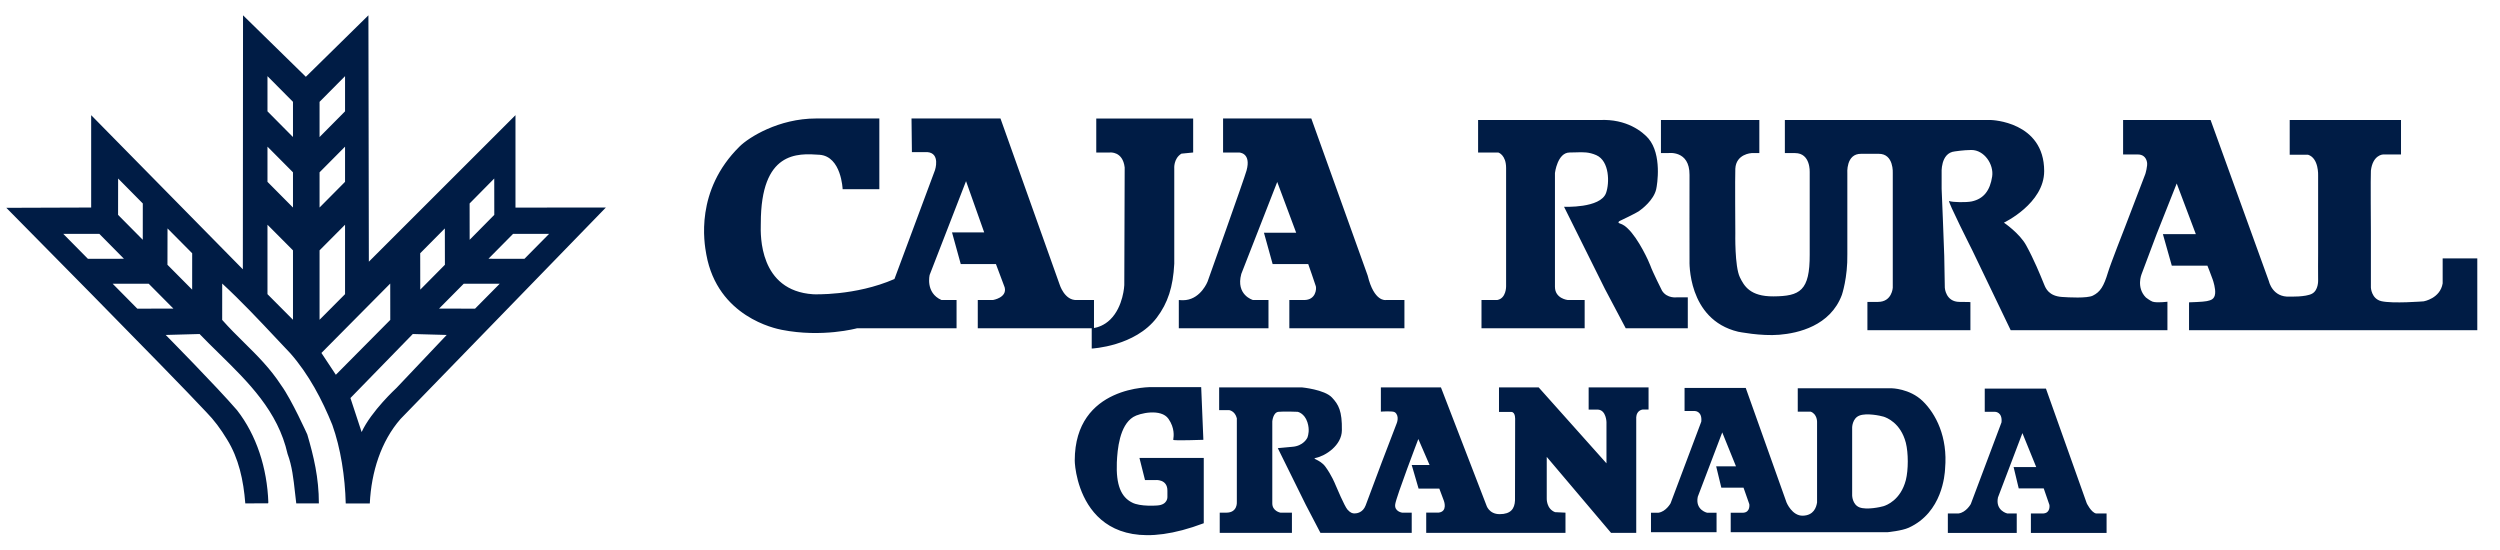 <svg width="109" height="24" viewBox="0 0 109 24" fill="none" xmlns="http://www.w3.org/2000/svg">
<path fill-rule="evenodd" clip-rule="evenodd" d="M22.475 5.021L16.082 11.41L16.063 0.667L13.335 3.348L10.596 0.667L10.588 11.742L3.975 5.021V9.048L0.276 9.061C0.276 9.061 7.419 16.278 8.996 17.97C9.335 18.315 9.62 18.7 9.896 19.155C10.41 19.981 10.616 20.939 10.695 21.948L11.687 21.945L11.7 21.906C11.647 20.399 11.181 18.971 10.336 17.886C9.436 16.842 7.225 14.604 7.225 14.604L8.702 14.563C8.976 14.848 9.26 15.126 9.544 15.405C10.83 16.666 12.121 17.932 12.538 19.791C12.734 20.31 12.797 20.889 12.861 21.465C12.878 21.627 12.896 21.788 12.917 21.948H13.903C13.903 20.828 13.676 19.89 13.398 18.943C13.398 18.943 12.712 17.42 12.265 16.806C11.776 16.056 11.219 15.507 10.645 14.94C10.328 14.627 10.005 14.308 9.687 13.948L9.688 12.363C10.519 13.129 11.287 13.947 12.066 14.776C12.264 14.986 12.462 15.198 12.663 15.409C13.466 16.325 14.047 17.431 14.488 18.522C14.855 19.547 15.044 20.782 15.074 21.95H16.123C16.191 20.571 16.611 19.244 17.463 18.267L26.416 9.048L22.475 9.051V5.021ZM12.774 4.44L11.662 3.32V4.854L12.774 5.975V4.44ZM12.774 7.513L11.662 6.394V7.928L12.774 9.048V7.513ZM13.933 4.44L15.044 3.32V4.854L13.933 5.975V4.44ZM13.933 7.513L15.044 6.394V7.928L13.933 9.048V7.513ZM12.774 10.915L11.662 9.798V12.825L12.774 13.942V10.915ZM13.933 10.915L15.044 9.798V12.825L13.933 13.942V10.915ZM4.332 10.197L2.759 10.197L3.833 11.284L5.404 11.282L4.332 10.197ZM6.483 12.37L4.912 12.371L5.987 13.458L7.559 13.454L6.483 12.37ZM5.148 9.368L5.15 7.783L6.226 8.871L6.225 10.455L5.148 9.368ZM7.301 11.544L7.304 9.959L8.379 11.042L8.378 12.629L7.301 11.544ZM22.37 10.197L23.941 10.197L22.866 11.284L21.296 11.282L22.37 10.197ZM20.219 12.37L21.788 12.371L20.712 13.458L19.144 13.454L20.219 12.37ZM21.551 9.368L21.549 7.783L20.475 8.871L20.477 10.455L21.551 9.368ZM19.398 11.544L19.395 9.959L18.321 11.042L18.323 12.629L19.398 11.544ZM17.998 14.563L19.476 14.604L17.284 16.917C17.284 16.917 16.186 17.925 15.767 18.838L15.279 17.354L17.998 14.563ZM17.016 13.948L17.014 12.363L14.014 15.389L14.643 16.34L17.016 13.948ZM52.372 16.878L52.467 19.176C52.467 19.176 51.154 19.223 51.154 19.176C51.154 19.17 51.155 19.159 51.157 19.143C51.174 19.028 51.226 18.665 50.946 18.262C50.627 17.8 49.68 18.011 49.41 18.181C48.81 18.554 48.719 19.595 48.694 20.161C48.655 21.148 48.879 21.667 49.353 21.908C49.713 22.103 50.465 22.038 50.465 22.038C50.914 22.006 50.899 21.674 50.899 21.674V21.399C50.906 20.873 50.37 20.93 50.37 20.93H49.922L49.68 19.966H52.484V22.813C47.214 24.804 46.859 20.469 46.859 20.081C46.859 16.781 50.24 16.878 50.24 16.878H52.372ZM68.255 23.233V22.352L67.8 22.33C67.416 22.183 67.438 21.73 67.438 21.73V19.92L70.242 23.233H71.34V18.189C71.357 17.888 71.612 17.857 71.612 17.857H71.877V16.89H69.265V17.86H69.682C70.029 17.89 70.042 18.399 70.042 18.399V20.201L67.086 16.89H65.356V17.961H65.9C66.087 17.974 66.06 18.311 66.06 18.311L66.054 21.82C66.037 22.183 65.868 22.417 65.386 22.417C64.909 22.417 64.804 22.022 64.804 22.022L62.825 16.89H60.206V17.948C60.206 17.948 60.733 17.905 60.822 17.978C61.032 18.146 60.894 18.462 60.894 18.462L60.238 20.176C60.238 20.176 59.661 21.72 59.541 22.038C59.421 22.352 59.157 22.386 59.059 22.386C58.965 22.386 58.877 22.361 58.748 22.216C58.62 22.069 58.268 21.236 58.228 21.141C58.209 21.093 58.058 20.718 57.788 20.349C57.66 20.173 57.486 20.087 57.388 20.038C57.308 19.999 57.278 19.984 57.362 19.966C57.794 19.878 58.5 19.417 58.506 18.762C58.519 17.921 58.363 17.64 58.074 17.332C57.748 16.983 56.762 16.89 56.762 16.89H53.155V17.881H53.589C53.589 17.881 53.846 17.913 53.926 18.238V21.89C53.926 21.89 53.964 22.352 53.469 22.352H53.18V23.233H56.328V22.352H55.826C55.826 22.352 55.472 22.288 55.472 21.948V18.374C55.472 18.374 55.502 17.978 55.744 17.955C55.982 17.93 56.578 17.955 56.578 17.955C56.578 17.955 56.873 18.01 57.002 18.407C57.111 18.742 57.035 18.98 57.014 19.046C57.012 19.053 57.01 19.058 57.01 19.061C57.002 19.094 56.833 19.451 56.327 19.482L55.712 19.539L56.93 22.005L57.571 23.233H59.421H61.551V22.352H61.134C61.134 22.352 60.782 22.304 60.832 21.982C60.877 21.657 61.839 19.141 61.839 19.141L62.33 20.274H61.551L61.85 21.303H62.754L62.954 21.837C62.954 21.837 63.131 22.302 62.724 22.35H62.183V23.233H66.711H68.255ZM91.381 22.386H91.847V23.235H88.547V22.388L89.098 22.386C89.411 22.361 89.355 22.015 89.355 22.015L89.106 21.293H88.016L87.793 20.363H88.779L88.177 18.883L87.111 21.69C86.992 22.264 87.513 22.386 87.513 22.386H87.93V23.235H84.926V22.386H85.398C85.728 22.338 85.927 21.975 85.927 21.975L87.266 18.414C87.311 17.955 86.986 17.955 86.986 17.955H86.535V16.943H89.203L90.981 21.94C90.981 21.94 91.166 22.33 91.381 22.386ZM83.221 23.008C84.689 22.34 84.79 20.685 84.805 20.451L84.806 20.429C84.928 19.046 84.397 18.036 83.83 17.487C83.261 16.936 82.469 16.928 82.469 16.928H78.382V17.948H78.944C79.231 18.052 79.224 18.39 79.224 18.39V21.908C79.191 22.121 79.079 22.469 78.607 22.484C78.135 22.5 77.893 21.908 77.893 21.908L76.114 16.913H73.447V17.921H73.898C73.898 17.921 74.223 17.921 74.176 18.384L72.838 21.942C72.838 21.942 72.638 22.306 72.311 22.354H71.983V23.203H74.842V22.354H74.425C74.425 22.354 73.904 22.234 74.023 21.659L75.09 18.853L75.689 20.332H74.825L75.05 21.263H76.018L76.27 21.981C76.27 21.981 76.325 22.331 76.011 22.354L75.459 22.356V23.203H78.919H82.307C82.307 23.203 82.922 23.144 83.221 23.008ZM83.095 19.306C82.868 18.432 82.25 18.206 82.123 18.166C81.995 18.126 81.386 17.996 81.073 18.118C80.76 18.237 80.754 18.635 80.754 18.635V19.88V20.355V21.602C80.754 21.602 80.76 21.998 81.073 22.121C81.386 22.241 81.995 22.109 82.123 22.069C82.25 22.029 82.868 21.805 83.095 20.931C83.207 20.483 83.207 19.752 83.095 19.306ZM38.339 8.249V5.166H35.581C33.948 5.166 32.646 5.991 32.248 6.385C30.292 8.311 30.706 10.601 30.793 11.082L30.796 11.099C31.289 13.819 33.812 14.326 34.078 14.379L34.081 14.38C35.847 14.73 37.365 14.313 37.365 14.313H41.706V13.081H41.048C40.336 12.763 40.534 11.983 40.534 11.983L42.119 7.898L42.911 10.133H41.508L41.889 11.514H43.423L43.804 12.53C43.92 12.979 43.292 13.081 43.292 13.081H42.631V14.313H47.597H47.611L47.604 14.313L47.599 14.314V15.197C47.599 15.197 49.485 15.109 50.438 13.847C50.916 13.213 51.147 12.513 51.198 11.497V7.35C51.198 7.35 51.158 6.917 51.51 6.699L52.022 6.649V5.167H47.797V6.649H48.391C48.391 6.649 48.952 6.582 49.036 7.3L49.019 12.431C49.019 12.431 48.984 13.365 48.408 13.931C48.142 14.193 47.848 14.276 47.698 14.302V13.081H46.954C46.411 13.113 46.197 12.398 46.197 12.398L43.621 5.166H39.742L39.759 6.632H40.434C41.011 6.681 40.766 7.416 40.766 7.416L38.998 12.165C37.283 12.914 35.452 12.83 35.452 12.83C33.098 12.674 33.158 10.258 33.17 9.789C33.171 9.765 33.171 9.746 33.171 9.733C33.171 6.584 34.772 6.681 35.73 6.748C36.687 6.817 36.739 8.249 36.739 8.249H38.339ZM53.326 6.649V5.166H57.173L59.63 12.013C59.912 13.182 60.424 13.081 60.424 13.081H61.233V14.313H56.215V13.081H56.859C57.371 13.081 57.403 12.597 57.371 12.482C57.337 12.363 57.039 11.514 57.039 11.514H55.487L55.108 10.146H56.513L55.687 7.933L54.12 11.944C53.87 12.865 54.63 13.081 54.63 13.081H55.306V14.313H51.396V13.081C51.396 13.081 51.579 13.098 51.708 13.081C52.369 12.997 52.649 12.281 52.649 12.281C52.649 12.281 54.254 7.785 54.35 7.433C54.564 6.649 54.019 6.649 54.019 6.649H53.326ZM64.445 5.233V6.649H65.326C65.326 6.649 65.666 6.75 65.666 7.324V10.334V12.488C65.666 12.488 65.674 13.005 65.286 13.079H64.593V14.313H69.091V13.081H68.356C68.356 13.081 67.796 13.024 67.796 12.505V11.514V9.371V7.542C67.796 7.542 67.903 6.649 68.438 6.649C68.535 6.649 68.626 6.646 68.712 6.643C69.022 6.632 69.278 6.624 69.601 6.766C70.179 7.024 70.179 7.986 70.023 8.416C69.776 9.09 68.192 9.015 68.192 9.015L69.974 12.597L70.882 14.313H73.588V12.964H73.108C73.108 12.964 72.688 13.024 72.466 12.677C72.466 12.677 72.052 11.857 71.953 11.574C71.906 11.435 71.447 10.41 70.964 9.957L70.955 9.949C70.893 9.89 70.791 9.793 70.6 9.733C70.535 9.712 70.575 9.656 70.609 9.639C70.642 9.624 71.341 9.289 71.451 9.211C71.588 9.117 72.102 8.725 72.21 8.25C72.256 8.049 72.466 6.742 71.873 6.04C71.624 5.752 70.929 5.174 69.744 5.233C69.719 5.235 64.445 5.233 64.445 5.233ZM81.907 6.706H81.147C80.47 6.697 80.544 7.565 80.544 7.565V8.151C80.544 8.151 80.54 10.837 80.544 11.073C80.563 12.107 80.306 12.857 80.306 12.857C79.803 14.213 78.389 14.529 77.582 14.595C76.773 14.664 75.782 14.463 75.782 14.463C73.555 13.93 73.663 11.365 73.663 11.365C73.663 11.365 73.657 8.133 73.663 7.626C73.671 6.532 72.729 6.675 72.729 6.675H72.417V5.233H74.908H76.707V6.675H76.368C76.368 6.675 75.692 6.706 75.66 7.357C75.643 7.684 75.66 10.165 75.66 10.165C75.66 10.165 75.628 11.615 75.858 12.088C76.041 12.465 76.302 12.929 77.32 12.922C78.481 12.914 78.909 12.681 78.903 11.098V8.925V7.502C78.903 7.502 78.945 6.675 78.268 6.675H77.82V5.233H82.253H86.816C86.816 5.233 89.126 5.296 89.126 7.46C89.126 8.874 87.371 9.708 87.371 9.708C87.371 9.708 88.055 10.17 88.342 10.698C88.683 11.316 88.964 12.01 89.076 12.285C89.096 12.334 89.11 12.37 89.119 12.39C89.122 12.398 89.126 12.408 89.131 12.418C89.193 12.57 89.331 12.907 89.897 12.947C90.186 12.967 90.998 13.014 91.249 12.889C91.57 12.73 91.725 12.487 91.909 11.873C92.016 11.514 92.644 9.916 92.644 9.916L93.537 7.584C93.537 7.584 93.645 7.232 93.609 7.065C93.561 6.832 93.403 6.735 93.213 6.735H92.567V5.233H96.382L98.925 12.264C98.925 12.264 99.079 12.979 99.838 12.931C99.838 12.931 100.526 12.956 100.805 12.805C101.085 12.656 101.07 12.231 101.07 12.231C101.063 12.174 101.07 11.039 101.07 11.039V7.657C101.07 7.657 101.108 6.897 100.63 6.746H99.831V5.233H104.684V6.735H103.9C103.9 6.735 103.455 6.748 103.371 7.439C103.354 7.605 103.371 10.132 103.371 10.132V12.065V12.539C103.371 12.539 103.392 13.027 103.824 13.13C104.312 13.247 105.674 13.138 105.674 13.138C105.674 13.138 106.392 13.016 106.5 12.355V11.265H108.01V14.397H95.442V13.182C95.442 13.182 96.078 13.163 96.209 13.13C96.221 13.127 96.235 13.124 96.249 13.121C96.38 13.092 96.558 13.053 96.58 12.796C96.601 12.579 96.502 12.267 96.472 12.182C96.414 12.013 96.243 11.582 96.243 11.582H94.69L94.302 10.207H95.738L94.905 7.999L94.029 10.207L93.371 11.958C93.371 11.958 93.133 12.539 93.561 12.971C93.561 12.971 93.759 13.123 93.854 13.153C94.045 13.214 94.5 13.155 94.5 13.155V14.397H87.666L85.993 10.915C85.993 10.915 84.887 8.726 84.984 8.764C85.129 8.824 85.736 8.831 85.967 8.782C86.494 8.669 86.768 8.299 86.858 7.697C86.939 7.165 86.511 6.538 85.951 6.539C85.596 6.543 85.232 6.601 85.232 6.601C84.591 6.666 84.655 7.557 84.655 7.557V8.233C84.655 8.233 84.767 10.921 84.769 11.156L84.794 12.547C84.794 12.547 84.829 13.163 85.437 13.163C85.818 13.163 85.91 13.172 85.91 13.172V14.397H81.419V13.163H81.882C82.491 13.163 82.525 12.547 82.525 12.547V11.156C82.529 10.921 82.525 8.139 82.525 8.139V7.557C82.525 7.557 82.583 6.697 81.907 6.706Z" fill="#001C45"/>
</svg>
